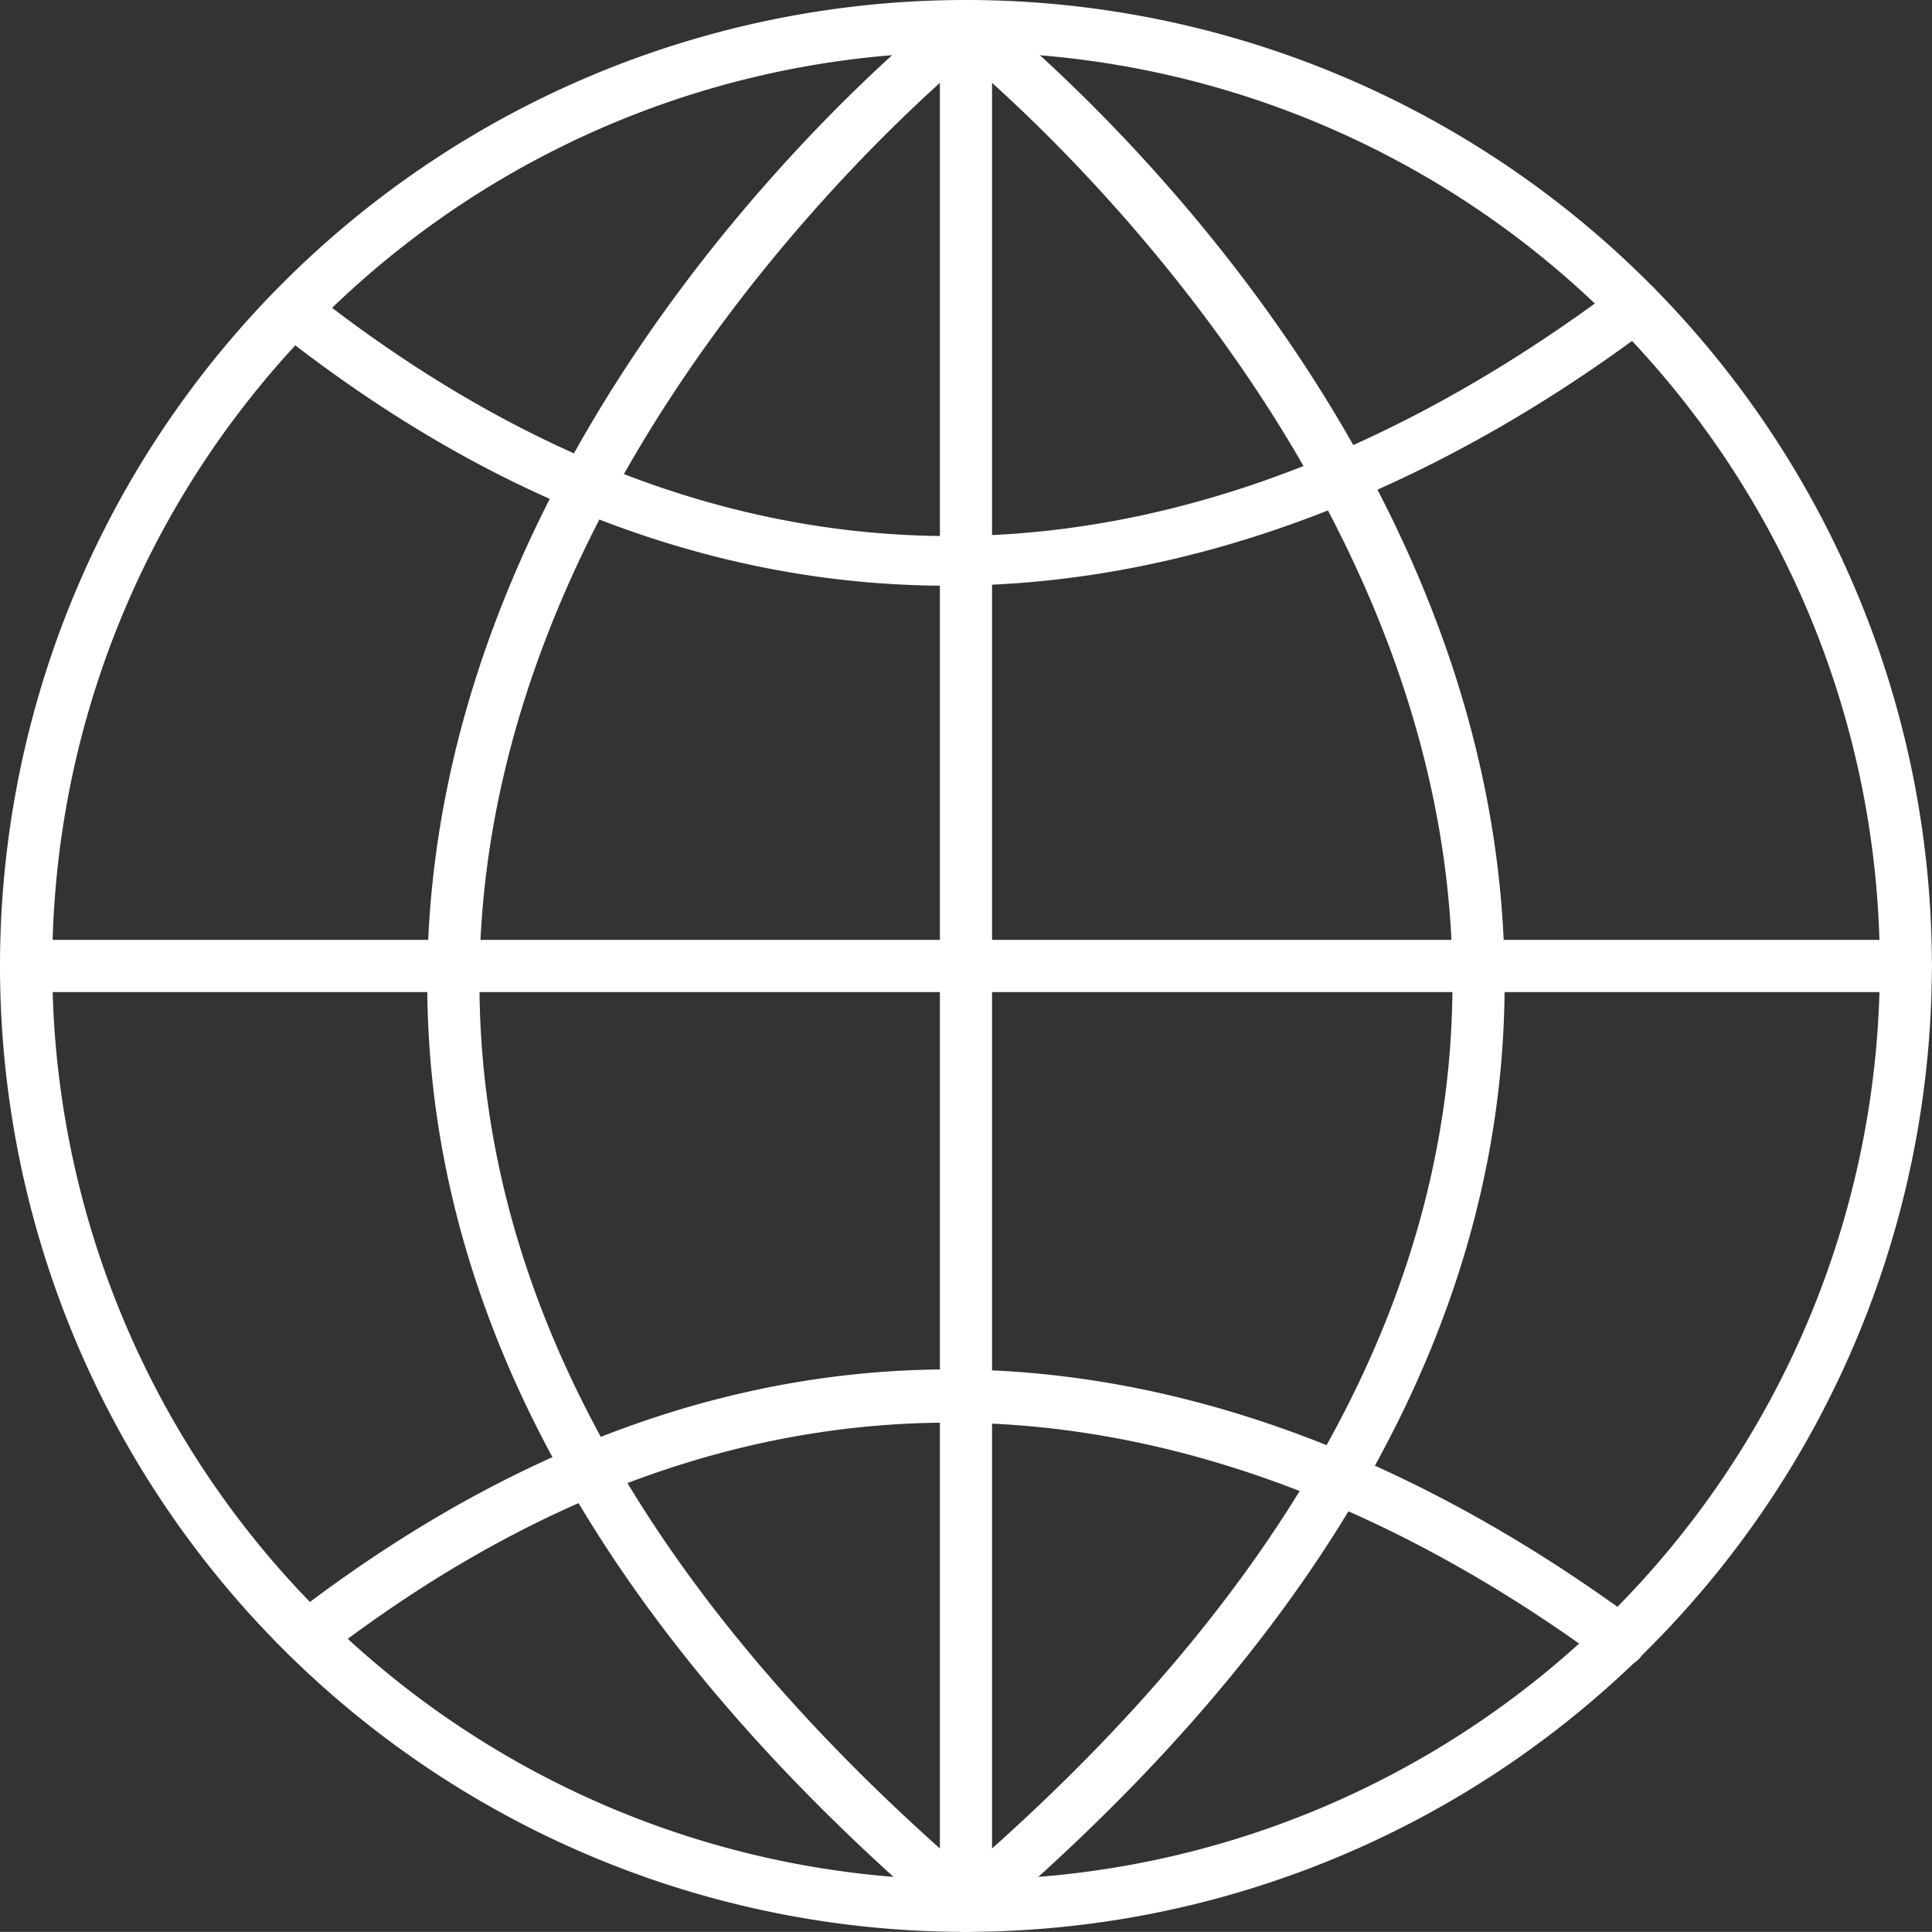 <svg xmlns="http://www.w3.org/2000/svg" xmlns:xlink="http://www.w3.org/1999/xlink" width="64.004" height="64" viewBox="0 0 64.004 64">
  <rect x="0" y="0" width="64.004" height="64" fill="#333333" stroke="none"/>
  <defs>
    <clipPath id="clip-path">
      <rect id="사각형_1728" data-name="사각형 1728" width="64.004" height="64" fill="#fff"/>
    </clipPath>
  </defs>
  <g id="home_progress_ico_6" transform="translate(-788 -2787)">
    <rect id="사각형_1749" data-name="사각형 1749" width="64" height="64" transform="translate(788 2787)" fill="none" opacity="0.09"/>
    <g id="그룹_5400" data-name="그룹 5400" transform="translate(788 2787)">
      <g id="그룹_5399" data-name="그룹 5399" transform="translate(0 0)" clip-path="url(#clip-path)">
        <path id="패스_4815" data-name="패스 4815" d="M32,64A32,32,0,1,1,64,32,32.036,32.036,0,0,1,32,64M32,1.729A30.272,30.272,0,1,0,62.276,32,30.307,30.307,0,0,0,32,1.729" transform="translate(0 0)" fill="#fff"/>
        <path id="패스_4816" data-name="패스 4816" d="M36.907,64a.864.864,0,0,1-.56-1.522c11.289-9.6,16.9-19.877,16.67-30.549-.372-17.5-16.48-30.256-16.642-30.383A.864.864,0,0,1,37.437.183c.691.538,16.918,13.394,17.308,31.709.238,11.216-5.575,21.95-17.28,31.9a.859.859,0,0,1-.559.206" transform="translate(-4.906 0)" fill="#fff"/>
        <path id="패스_4817" data-name="패스 4817" d="M34.23,64a.859.859,0,0,1-.559-.206c-11.7-9.953-17.517-20.687-17.28-31.9C16.782,13.577,33.01.721,33.7.183a.864.864,0,0,1,1.063,1.363C34.6,1.673,18.485,14.452,18.12,31.94,17.9,42.608,23.505,52.882,34.79,62.478A.864.864,0,0,1,34.23,64" transform="translate(-2.23 0)" fill="#fff"/>
        <path id="패스_4818" data-name="패스 4818" d="M55.139,62.372a.863.863,0,0,1-.511-.168c-9.964-7.334-25.416-13.313-42.443-.156a.864.864,0,0,1-1.056-1.368c17.879-13.814,34.08-7.552,44.523.134a.864.864,0,0,1-.513,1.559" transform="translate(-1.469 -7.147)" fill="#fff"/>
        <path id="패스_4819" data-name="패스 4819" d="M32.788,20.865c-6.807,0-14.38-2.222-22.241-8.452a.864.864,0,0,1,1.073-1.354c17.425,13.81,33.23,7.542,43.422-.147a.864.864,0,0,1,1.041,1.38c-5.173,3.9-13.428,8.573-23.295,8.573" transform="translate(-1.391 -1.461)" fill="#fff"/>
        <path id="패스_4820" data-name="패스 4820" d="M36.907,64a.864.864,0,0,1-.864-.864V.865a.864.864,0,1,1,1.728,0V63.137a.864.864,0,0,1-.864.864" transform="translate(-4.906 0)" fill="#fff"/>
        <path id="패스_4821" data-name="패스 4821" d="M63.14,37.77H.864a.864.864,0,0,1,0-1.728H63.14a.864.864,0,0,1,0,1.728" transform="translate(0 -4.905)" fill="#fff"/>
      </g>
    </g>
  </g>
</svg>
